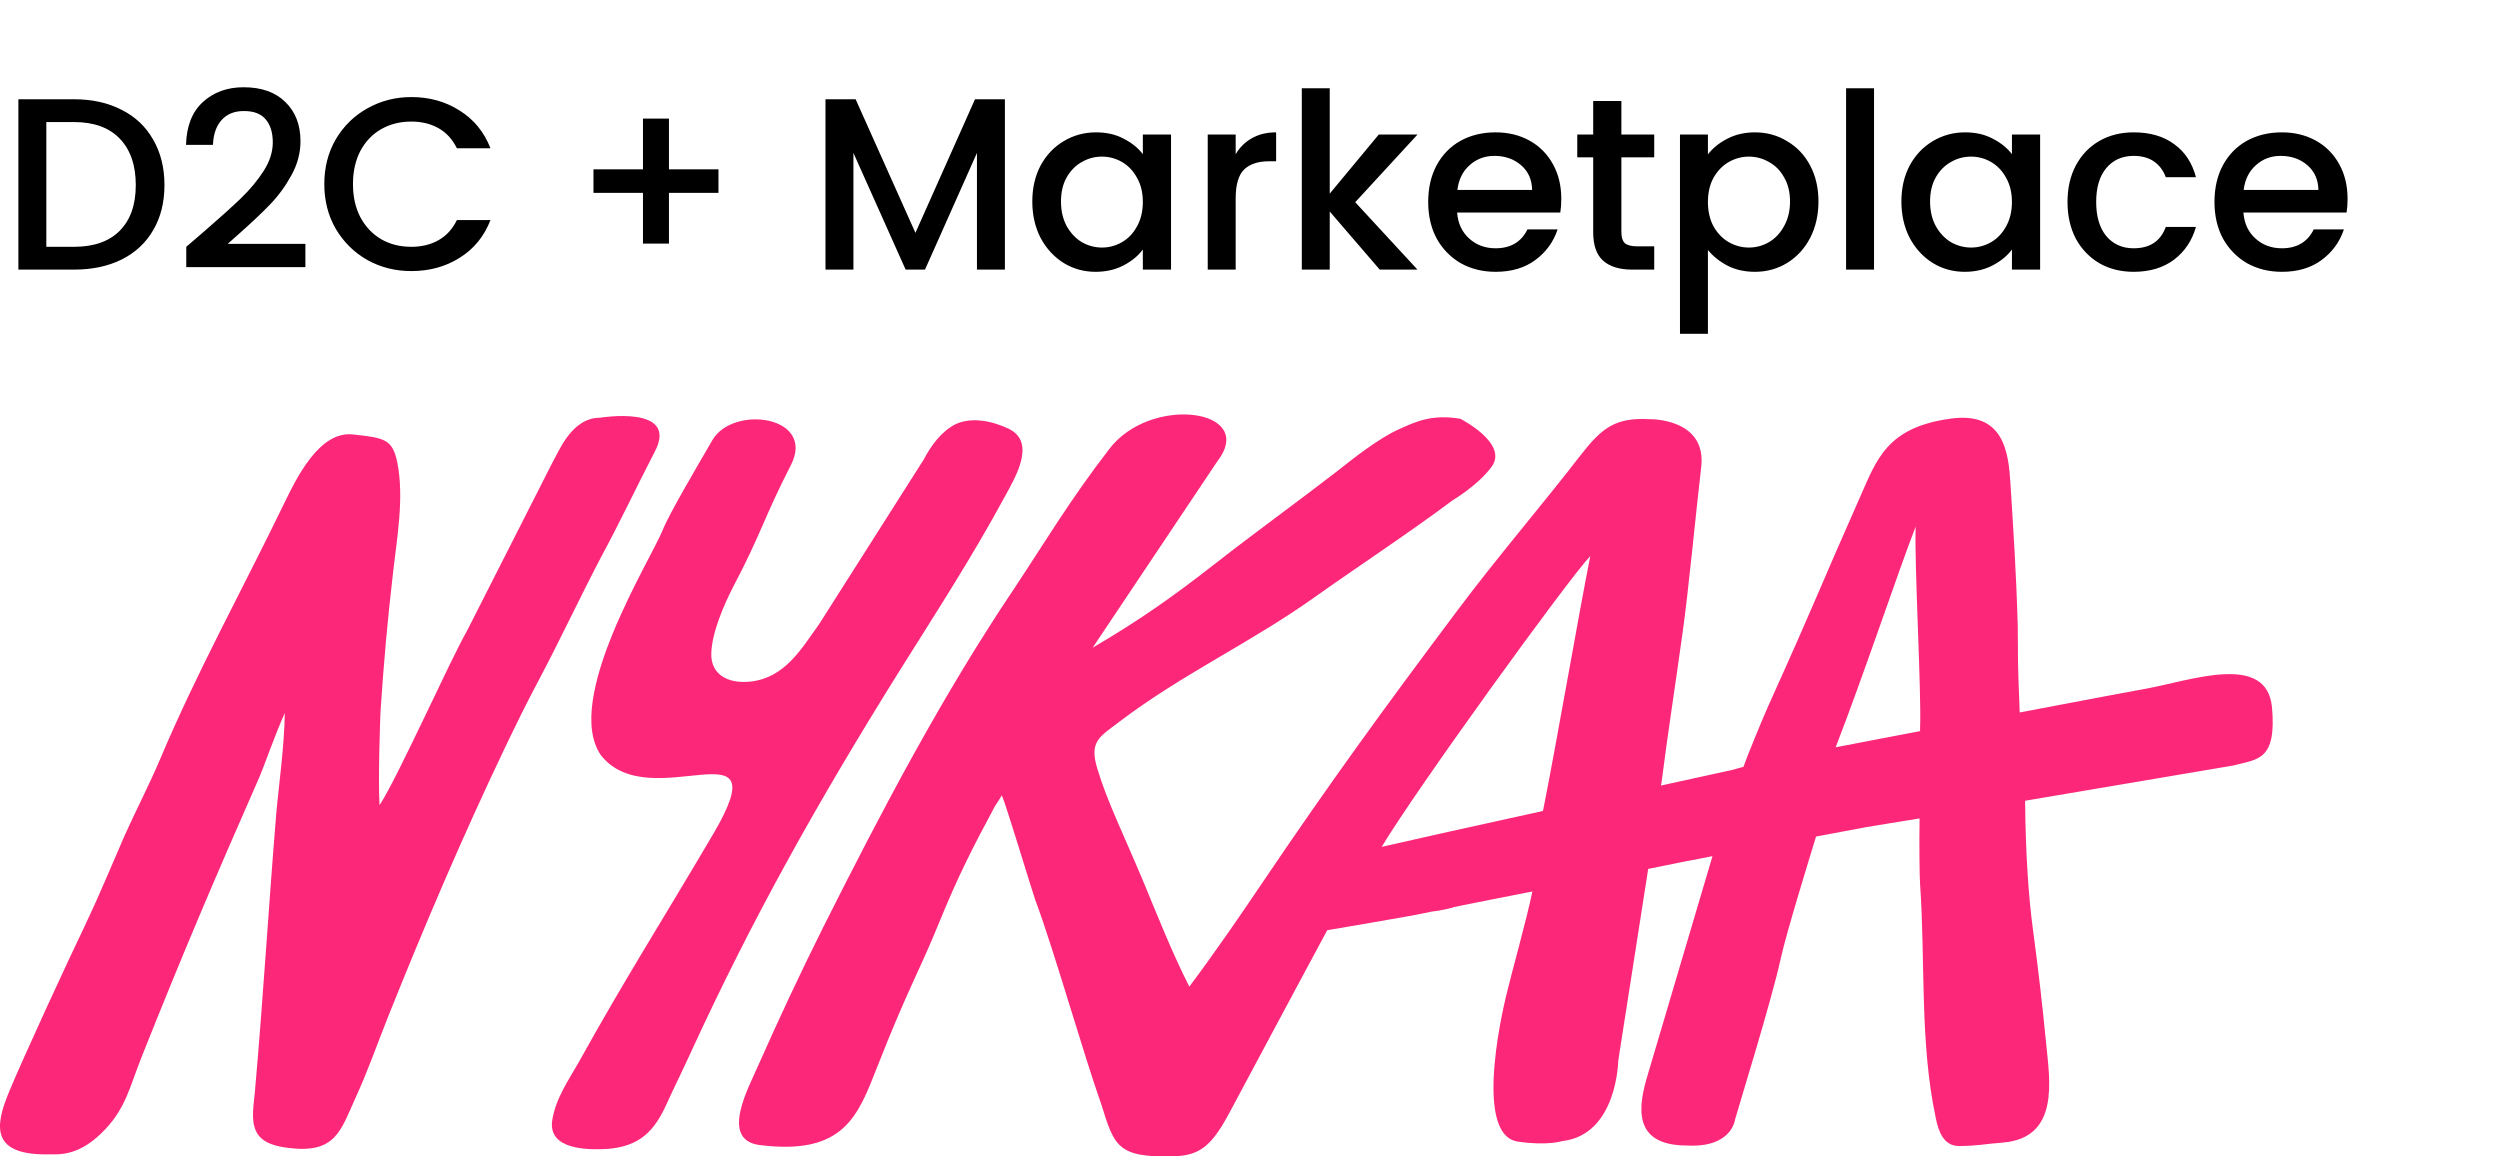 <svg width="1122" height="519" viewBox="0 0 1122 519" fill="none" xmlns="http://www.w3.org/2000/svg">
<path d="M33.22 44.55C41.36 44.55 48.473 46.127 54.56 49.28C60.72 52.36 65.45 56.833 68.75 62.7C72.123 68.493 73.81 75.277 73.81 83.05C73.81 90.823 72.123 97.57 68.75 103.29C65.45 109.01 60.72 113.41 54.56 116.49C48.473 119.497 41.36 121 33.22 121H8.25V44.55H33.22ZM33.22 110.77C42.167 110.77 49.023 108.35 53.79 103.51C58.557 98.67 60.94 91.85 60.94 83.05C60.94 74.177 58.557 67.247 53.79 62.26C49.023 57.273 42.167 54.78 33.22 54.78H20.79V110.77H33.22ZM91.518 103.95C98.558 97.863 104.095 92.877 108.128 88.99C112.235 85.03 115.645 80.923 118.358 76.67C121.072 72.417 122.428 68.163 122.428 63.91C122.428 59.51 121.365 56.063 119.238 53.57C117.185 51.077 113.922 49.83 109.448 49.83C105.122 49.83 101.748 51.223 99.328 54.01C96.982 56.723 95.735 60.39 95.588 65.01H83.488C83.708 56.65 86.202 50.27 90.968 45.87C95.808 41.397 101.932 39.16 109.338 39.16C117.332 39.16 123.565 41.36 128.038 45.76C132.585 50.16 134.858 56.027 134.858 63.36C134.858 68.64 133.502 73.737 130.788 78.65C128.148 83.49 124.958 87.853 121.218 91.74C117.552 95.553 112.858 99.99 107.138 105.05L102.188 109.45H137.058V119.9H83.598V110.77L91.518 103.95ZM145.545 82.61C145.545 75.13 147.268 68.42 150.715 62.48C154.235 56.54 158.965 51.92 164.905 48.62C170.918 45.247 177.481 43.56 184.595 43.56C192.735 43.56 199.958 45.577 206.265 49.61C212.645 53.57 217.265 59.217 220.125 66.55H205.055C203.075 62.517 200.325 59.51 196.805 57.53C193.285 55.55 189.215 54.56 184.595 54.56C179.535 54.56 175.025 55.697 171.065 57.97C167.105 60.243 163.988 63.507 161.715 67.76C159.515 72.013 158.415 76.963 158.415 82.61C158.415 88.257 159.515 93.207 161.715 97.46C163.988 101.713 167.105 105.013 171.065 107.36C175.025 109.633 179.535 110.77 184.595 110.77C189.215 110.77 193.285 109.78 196.805 107.8C200.325 105.82 203.075 102.813 205.055 98.78H220.125C217.265 106.113 212.645 111.76 206.265 115.72C199.958 119.68 192.735 121.66 184.595 121.66C177.408 121.66 170.845 120.01 164.905 116.71C158.965 113.337 154.235 108.68 150.715 102.74C147.268 96.8 145.545 90.09 145.545 82.61ZM322.447 86.57H300.227V109.34H288.567V86.57H266.347V76.01H288.567V53.24H300.227V76.01H322.447V86.57ZM450.997 44.55V121H438.457V68.64L415.137 121H406.447L383.017 68.64V121H370.477V44.55H384.007L410.847 104.5L437.577 44.55H450.997ZM463.299 90.42C463.299 84.333 464.545 78.943 467.039 74.25C469.605 69.557 473.052 65.927 477.379 63.36C481.779 60.72 486.619 59.4 491.899 59.4C496.665 59.4 500.809 60.353 504.329 62.26C507.922 64.093 510.782 66.403 512.909 69.19V60.39H525.559V121H512.909V111.98C510.782 114.84 507.885 117.223 504.219 119.13C500.552 121.037 496.372 121.99 491.679 121.99C486.472 121.99 481.705 120.67 477.379 118.03C473.052 115.317 469.605 111.577 467.039 106.81C464.545 101.97 463.299 96.507 463.299 90.42ZM512.909 90.64C512.909 86.46 512.029 82.83 510.269 79.75C508.582 76.67 506.345 74.323 503.559 72.71C500.772 71.097 497.765 70.29 494.539 70.29C491.312 70.29 488.305 71.097 485.519 72.71C482.732 74.25 480.459 76.56 478.699 79.64C477.012 82.647 476.169 86.24 476.169 90.42C476.169 94.6 477.012 98.267 478.699 101.42C480.459 104.573 482.732 106.993 485.519 108.68C488.379 110.293 491.385 111.1 494.539 111.1C497.765 111.1 500.772 110.293 503.559 108.68C506.345 107.067 508.582 104.72 510.269 101.64C512.029 98.487 512.909 94.82 512.909 90.64ZM554.569 69.19C556.403 66.11 558.823 63.727 561.829 62.04C564.909 60.28 568.539 59.4 572.719 59.4V72.38H569.529C564.616 72.38 560.876 73.627 558.309 76.12C555.816 78.613 554.569 82.94 554.569 89.1V121H542.029V60.39H554.569V69.19ZM608.226 90.75L636.166 121H619.226L596.786 94.93V121H584.246V39.6H596.786V86.9L618.786 60.39H636.166L608.226 90.75ZM700.704 89.21C700.704 91.483 700.558 93.537 700.264 95.37H653.954C654.321 100.21 656.118 104.097 659.344 107.03C662.571 109.963 666.531 111.43 671.224 111.43C677.971 111.43 682.738 108.607 685.524 102.96H699.054C697.221 108.533 693.884 113.117 689.044 116.71C684.278 120.23 678.338 121.99 671.224 121.99C665.431 121.99 660.224 120.707 655.604 118.14C651.058 115.5 647.464 111.833 644.824 107.14C642.258 102.373 640.974 96.873 640.974 90.64C640.974 84.407 642.221 78.943 644.714 74.25C647.281 69.483 650.838 65.817 655.384 63.25C660.004 60.683 665.284 59.4 671.224 59.4C676.944 59.4 682.041 60.647 686.514 63.14C690.988 65.633 694.471 69.153 696.964 73.7C699.458 78.173 700.704 83.343 700.704 89.21ZM687.614 85.25C687.541 80.63 685.891 76.927 682.664 74.14C679.438 71.353 675.441 69.96 670.674 69.96C666.348 69.96 662.644 71.353 659.564 74.14C656.484 76.853 654.651 80.557 654.064 85.25H687.614ZM727.675 70.62V104.17C727.675 106.443 728.188 108.093 729.215 109.12C730.315 110.073 732.148 110.55 734.715 110.55H742.415V121H732.515C726.868 121 722.542 119.68 719.535 117.04C716.528 114.4 715.025 110.11 715.025 104.17V70.62H707.875V60.39H715.025V45.32H727.675V60.39H742.415V70.62H727.675ZM766.513 69.3C768.639 66.513 771.536 64.167 775.203 62.26C778.869 60.353 783.013 59.4 787.633 59.4C792.913 59.4 797.716 60.72 802.043 63.36C806.443 65.927 809.889 69.557 812.383 74.25C814.876 78.943 816.123 84.333 816.123 90.42C816.123 96.507 814.876 101.97 812.383 106.81C809.889 111.577 806.443 115.317 802.043 118.03C797.716 120.67 792.913 121.99 787.633 121.99C783.013 121.99 778.906 121.073 775.313 119.24C771.719 117.333 768.786 114.987 766.513 112.2V149.82H753.973V60.39H766.513V69.3ZM803.363 90.42C803.363 86.24 802.483 82.647 800.723 79.64C799.036 76.56 796.763 74.25 793.903 72.71C791.116 71.097 788.109 70.29 784.883 70.29C781.729 70.29 778.723 71.097 775.863 72.71C773.076 74.323 770.803 76.67 769.043 79.75C767.356 82.83 766.513 86.46 766.513 90.64C766.513 94.82 767.356 98.487 769.043 101.64C770.803 104.72 773.076 107.067 775.863 108.68C778.723 110.293 781.729 111.1 784.883 111.1C788.109 111.1 791.116 110.293 793.903 108.68C796.763 106.993 799.036 104.573 800.723 101.42C802.483 98.267 803.363 94.6 803.363 90.42ZM841.063 39.6V121H828.523V39.6H841.063ZM853.347 90.42C853.347 84.333 854.594 78.943 857.087 74.25C859.654 69.557 863.101 65.927 867.427 63.36C871.827 60.72 876.667 59.4 881.947 59.4C886.714 59.4 890.857 60.353 894.377 62.26C897.971 64.093 900.831 66.403 902.957 69.19V60.39H915.607V121H902.957V111.98C900.831 114.84 897.934 117.223 894.267 119.13C890.601 121.037 886.421 121.99 881.727 121.99C876.521 121.99 871.754 120.67 867.427 118.03C863.101 115.317 859.654 111.577 857.087 106.81C854.594 101.97 853.347 96.507 853.347 90.42ZM902.957 90.64C902.957 86.46 902.077 82.83 900.317 79.75C898.631 76.67 896.394 74.323 893.607 72.71C890.821 71.097 887.814 70.29 884.587 70.29C881.361 70.29 878.354 71.097 875.567 72.71C872.781 74.25 870.507 76.56 868.747 79.64C867.061 82.647 866.217 86.24 866.217 90.42C866.217 94.6 867.061 98.267 868.747 101.42C870.507 104.573 872.781 106.993 875.567 108.68C878.427 110.293 881.434 111.1 884.587 111.1C887.814 111.1 890.821 110.293 893.607 108.68C896.394 107.067 898.631 104.72 900.317 101.64C902.077 98.487 902.957 94.82 902.957 90.64ZM927.898 90.64C927.898 84.407 929.145 78.943 931.638 74.25C934.205 69.483 937.725 65.817 942.198 63.25C946.671 60.683 951.805 59.4 957.598 59.4C964.931 59.4 970.981 61.16 975.748 64.68C980.588 68.127 983.851 73.077 985.538 79.53H972.008C970.908 76.523 969.148 74.177 966.728 72.49C964.308 70.803 961.265 69.96 957.598 69.96C952.465 69.96 948.358 71.793 945.278 75.46C942.271 79.053 940.768 84.113 940.768 90.64C940.768 97.167 942.271 102.263 945.278 105.93C948.358 109.597 952.465 111.43 957.598 111.43C964.858 111.43 969.661 108.24 972.008 101.86H985.538C983.778 108.02 980.478 112.933 975.638 116.6C970.798 120.193 964.785 121.99 957.598 121.99C951.805 121.99 946.671 120.707 942.198 118.14C937.725 115.5 934.205 111.833 931.638 107.14C929.145 102.373 927.898 96.873 927.898 90.64ZM1053.59 89.21C1053.59 91.483 1053.44 93.537 1053.15 95.37H1006.84C1007.2 100.21 1009 104.097 1012.23 107.03C1015.45 109.963 1019.41 111.43 1024.11 111.43C1030.85 111.43 1035.62 108.607 1038.41 102.96H1051.94C1050.1 108.533 1046.77 113.117 1041.93 116.71C1037.16 120.23 1031.22 121.99 1024.11 121.99C1018.31 121.99 1013.11 120.707 1008.49 118.14C1003.94 115.5 1000.35 111.833 997.705 107.14C995.138 102.373 993.855 96.873 993.855 90.64C993.855 84.407 995.102 78.943 997.595 74.25C1000.16 69.483 1003.72 65.817 1008.27 63.25C1012.89 60.683 1018.17 59.4 1024.11 59.4C1029.83 59.4 1034.92 60.647 1039.4 63.14C1043.87 65.633 1047.35 69.153 1049.85 73.7C1052.34 78.173 1053.59 83.343 1053.59 89.21ZM1040.5 85.25C1040.42 80.63 1038.77 76.927 1035.55 74.14C1032.32 71.353 1028.32 69.96 1023.56 69.96C1019.23 69.96 1015.53 71.353 1012.45 74.14C1009.37 76.853 1007.53 80.557 1006.95 85.25H1040.5Z" fill="black"/>
<path d="M293.898 202.667C304.911 181.538 269.229 187.481 269.229 187.481C256.453 187.481 250.727 202.888 248.083 207.289L209.538 283.223C202.269 295.768 178.261 349.472 170.331 361.357C169.67 349.252 170.551 325.041 170.772 319.319C172.313 296.429 173.855 279.041 176.278 258.132C178.04 241.845 181.564 223.577 178.261 207.289C176.058 197.165 172.754 196.505 158.217 194.964C143.019 193.423 132.666 215.433 127.6 225.778C109.098 264.074 88.394 301.491 71.874 340.668C67.028 352.113 61.081 363.558 56.015 374.783C50.068 388.429 44.562 401.855 38.174 415.281C31.346 429.367 9.981 475.587 4.034 490.114C-2.574 505.96 -3.896 518.726 22.536 518.066C26.721 518.066 35.972 518.946 47.425 506.621C56.456 496.937 58.218 487.913 63.504 474.487C82.447 426.946 95.883 395.472 116.587 348.371C118.57 343.749 123.195 330.323 127.821 319.979C127.6 334.725 125.178 352.333 124.076 363.998C120.552 406.697 118.129 447.855 114.385 490.114C113.944 495.836 112.402 502.659 115.045 507.941C117.689 513.224 124.296 514.544 129.583 515.205C150.728 517.846 152.93 507.281 159.538 492.755C165.485 479.769 169.01 469.204 174.296 455.999C190.595 415.281 207.776 375.003 226.718 335.386C231.564 325.261 236.41 315.357 241.696 305.453C251.387 287.185 259.317 270.017 269.889 249.768C277.819 235.242 285.528 218.734 293.898 202.667ZM1019.66 317.338C1017.24 292.907 983.757 305.232 963.713 308.974C956.224 310.295 933.097 314.697 906.445 319.759C905.344 292.247 905.785 297.749 905.564 281.022C904.904 256.811 903.582 237.883 902.26 216.534C901.379 203.108 899.397 184.399 875.168 187.921C846.975 191.883 842.349 205.969 834.86 222.916C815.257 267.156 815.918 267.376 793.671 316.677C791.909 320.419 783.76 340.228 782.438 344.19C781.557 344.41 779.795 344.85 777.592 345.51C768.562 347.491 757.549 349.912 745.434 352.553L745.654 351.453C748.518 329.003 752.042 306.553 755.126 284.103C757.989 263.634 761.073 230.179 763.496 209.711C766.139 187.701 740.588 188.141 740.588 188.141C724.95 187.261 719.003 191.883 709.091 204.648C692.131 226.658 671.647 250.428 653.585 274.639C620.766 318.438 596.758 351.453 567.022 395.472C558.432 408.238 545.216 427.606 533.763 442.793C526.054 427.606 519.446 410.879 513.058 395.472C503.807 373.462 496.979 359.816 492.574 345.29C488.609 332.524 493.455 330.764 502.926 323.5C530.239 302.811 561.075 288.505 589.048 268.696C608.872 254.61 632.66 238.983 652.043 224.457C652.043 224.457 663.277 217.854 669.444 209.49C677.153 198.926 655.347 187.921 655.347 187.921C643.013 185.94 636.184 188.801 627.594 192.763C618.784 196.725 607.33 205.749 599.841 211.691C583.322 224.457 562.397 239.644 546.097 252.409C526.054 268.036 512.397 277.72 490.371 290.706L546.318 207.069C564.599 183.519 516.142 176.916 497.64 201.787C480.459 224.017 468.786 243.605 455.35 263.854C422.971 312.055 396.32 362.678 369.668 415.721C359.536 435.97 349.624 457.099 340.373 478.008C335.968 488.133 322.972 511.463 340.814 513.884C378.919 518.726 385.086 500.678 393.676 478.889C407.773 443.013 412.399 436.41 421.429 414.18C430.24 392.611 436.627 380.285 446.539 361.797C446.759 361.577 449.623 356.955 449.623 356.955C451.385 360.697 463.059 399.434 464.601 403.836C472.53 424.745 486.406 473.606 494.336 495.836C500.063 514.324 501.605 519.606 526.494 518.946C538.829 518.726 544.115 513.884 552.265 498.477C560.414 483.07 595.656 417.482 595.656 417.482C606.229 415.721 621.427 413.08 631.339 411.319C633.101 411.099 637.065 410.218 642.572 409.118C646.316 408.678 649.4 408.018 651.823 407.357C652.043 407.357 652.043 407.357 652.263 407.137C661.955 405.156 674.29 402.735 687.726 400.094C685.303 412.199 677.814 438.831 676.272 445.654C676.272 445.654 659.973 509.042 681.118 512.343C694.333 514.324 701.162 512.123 701.162 512.123C725.831 509.262 726.271 476.027 726.271 476.027L739.707 389.97C749.399 387.989 759.09 386.008 768.562 384.247L739.487 482.41C735.302 496.276 732.218 514.104 757.108 514.104C777.372 515.205 778.694 502.439 778.694 502.439C779.134 500.458 795.213 448.735 799.178 430.247C801.821 418.362 811.292 387.769 815.037 375.443C825.609 373.462 833.539 371.922 837.283 371.261C841.688 370.601 850.279 369.06 861.512 367.3C861.292 378.745 861.512 394.592 861.732 396.793C864.155 431.568 861.512 467.664 868.781 501.779C869.882 507.281 872.085 514.324 879.133 514.324C887.503 514.324 890.146 513.444 898.956 512.783C924.507 510.583 919.881 484.831 918.339 468.544C916.577 450.496 914.815 435.309 912.392 417.262C910.41 402.515 909.088 383.147 908.868 359.816V359.376C950.718 352.333 995.872 344.63 1002.48 343.529C1013.05 340.668 1021.86 341.548 1019.66 317.338ZM692.571 363.558C692.571 363.778 692.351 363.778 692.351 363.998C663.056 370.381 635.524 376.544 620.105 380.065C635.524 354.314 703.364 260.553 713.716 249.548C707.99 278.601 698.739 332.524 692.571 363.558ZM861.732 326.582V328.122C847.636 330.764 834.42 333.405 823.847 335.386C837.283 300.61 851.38 257.912 859.75 236.342C859.089 252.409 862.393 310.735 861.732 326.582ZM450.944 222.916C455.35 214.773 465.261 198.706 452.927 192.543C445.658 189.021 435.967 186.82 428.478 190.562C422.31 193.864 417.685 200.246 414.601 206.189L367.465 280.362C359.756 290.926 352.487 304.132 336.849 305.893C326.497 306.993 319.008 302.591 319.228 293.347C319.448 283.883 324.955 271.338 329.14 263.194C341.474 239.864 343.016 231.94 354.91 208.83C366.364 186.6 328.919 181.538 319.668 197.605C313.061 209.05 300.285 230.62 297.422 237.883C292.136 251.089 252.489 314.036 269.669 338.907C291.695 367.08 350.285 322.62 320.329 373.903C296.1 415.061 280.902 438.611 259.757 476.688C255.132 484.831 249.405 492.975 247.863 502.659C245.661 516.305 264.383 516.085 272.532 515.645C286.849 514.544 293.678 507.941 299.404 494.956C302.488 488.133 306.673 479.769 309.757 472.946C337.51 412.419 367.025 359.816 403.588 301.271C420.989 273.539 436.407 249.768 450.944 222.916Z" fill="#FC2779"/>
</svg>
